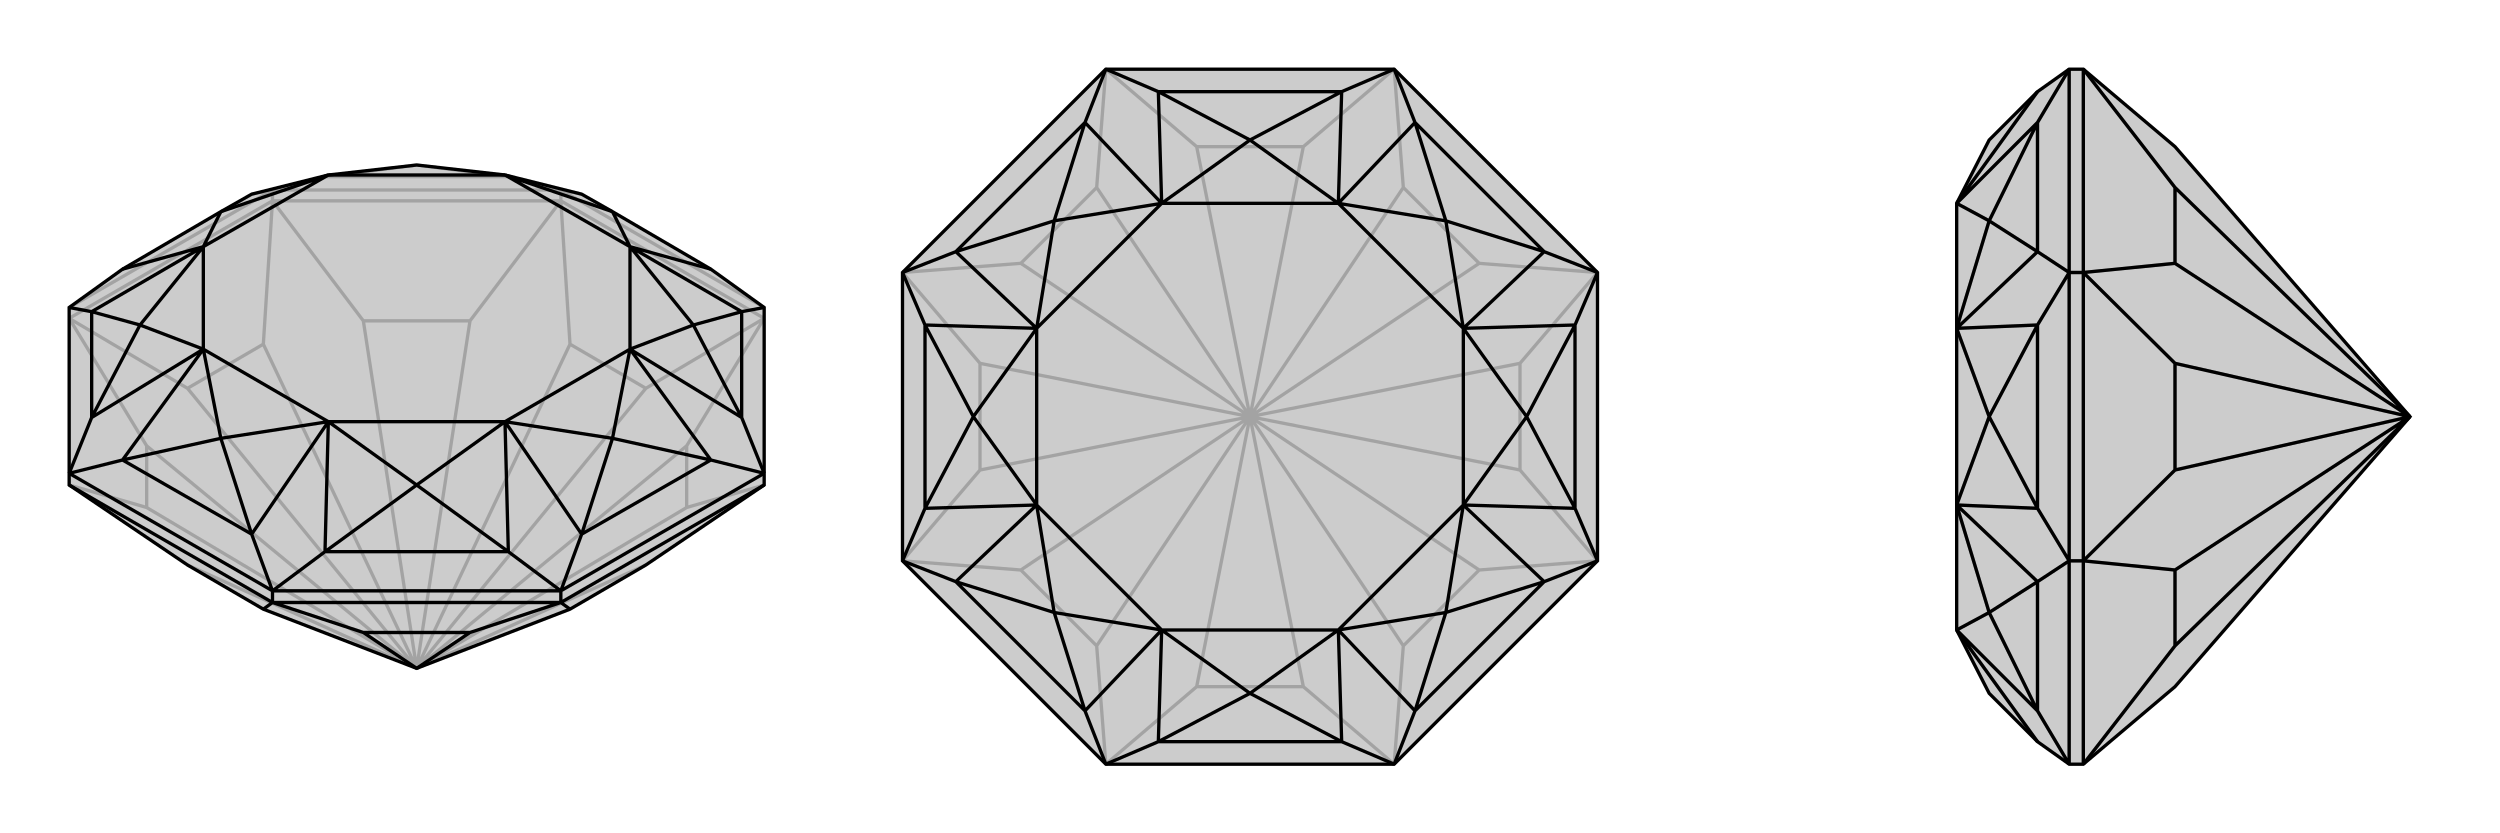 <svg xmlns="http://www.w3.org/2000/svg" viewBox="0 0 3000 1000">
    <g stroke="currentColor" stroke-width="4" fill="none" transform="translate(0 -18)">
        <path fill="currentColor" stroke="none" fill-opacity=".2" d="M775,696L684,749L500,820L316,749L225,696L83,600L83,586L83,387L147,341L265,272L302,251L394,228L500,216L606,228L698,251L735,272L853,341L917,387L917,586L917,600z" />
<path stroke-opacity=".2" d="M673,259L673,246M327,259L327,246M917,400L673,259M673,259L327,259M327,259L83,400M917,600L824,627M500,820L775,696M824,627L824,553M500,820L824,627M917,400L824,553M917,400L775,484M500,820L824,553M775,484L684,431M500,820L775,484M673,259L684,431M673,259L564,403M500,820L684,431M564,403L436,403M500,820L564,403M327,259L436,403M327,259L316,431M500,820L436,403M316,431L225,484M500,820L316,431M83,400L225,484M83,400L176,553M500,820L225,484M176,553L176,627M500,820L176,553M83,600L176,627M500,820L225,696M500,820L176,627M917,387L673,246M83,387L327,246M673,246L327,246M327,246L302,251M327,246L390,230M673,246L698,251M673,246L610,230M390,230L610,230M390,230L394,228M390,230L500,216M610,230L606,228M610,230L500,216" />
<path d="M775,696L684,749L500,820L316,749L225,696L83,600L83,586L83,387L147,341L265,272L302,251L394,228L500,216L606,228L698,251L735,272L853,341L917,387L917,586L917,600z" />
<path d="M327,741L327,727M673,741L673,727M327,741L83,600M327,741L673,741M673,741L917,600M327,741L316,749M327,741L436,777M436,777L564,777M436,777L500,820M673,741L564,777M673,741L684,749M564,777L500,820M917,586L673,727M327,727L673,727M327,727L83,586M917,387L890,392M917,586L890,519M917,586L853,570M673,727L698,659M673,727L610,680M327,727L390,680M327,727L302,659M83,586L147,570M83,586L110,519M83,387L110,392M890,392L890,519M853,570L698,659M610,680L390,680M302,659L147,570M110,519L110,392M853,341L756,314M890,392L756,314M890,392L832,408M890,519L756,437M890,519L832,408M853,570L756,437M853,570L735,544M698,659L606,524M698,659L735,544M610,680L606,524M610,680L500,600M390,680L394,524M390,680L500,600M302,659L394,524M302,659L265,544M147,570L244,437M147,570L265,544M110,519L244,437M110,519L168,408M110,392L244,314M110,392L168,408M147,341L244,314M735,272L756,314M735,272L606,228M832,408L756,314M832,408L756,437M735,544L756,437M735,544L606,524M500,600L606,524M500,600L394,524M265,544L394,524M265,544L244,437M168,408L244,437M168,408L244,314M265,272L244,314M265,272L394,228M756,314L606,228M756,314L756,437M756,437L606,524M606,524L394,524M394,524L244,437M244,437L244,314M244,314L394,228M394,228L606,228" />
    </g>
    <g stroke="currentColor" stroke-width="4" fill="none" transform="translate(1000 0)">
        <path fill="currentColor" stroke="none" fill-opacity=".2" d="M673,83L327,83L83,327L83,673L327,917L673,917L917,673L917,327z" />
<path stroke-opacity=".2" d="M564,824L436,824M673,917L564,824M673,917L684,775M564,824L500,500M684,775L775,684M684,775L500,500M917,673L775,684M917,673L824,564M775,684L500,500M824,564L824,436M824,564L500,500M917,327L824,436M917,327L775,316M500,500L824,436M775,316L684,225M500,500L775,316M673,83L684,225M673,83L564,176M500,500L684,225M564,176L436,176M500,500L564,176M327,83L436,176M327,83L316,225M500,500L436,176M316,225L225,316M500,500L316,225M83,327L225,316M83,327L176,436M500,500L225,316M176,436L176,564M500,500L176,436M83,673L176,564M83,673L225,684M500,500L176,564M225,684L316,775M500,500L225,684M327,917L436,824M327,917L316,775M500,500L436,824M500,500L316,775" />
<path d="M673,83L327,83L83,327L83,673L327,917L673,917L917,673L917,327z" />
<path d="M673,83L610,110M673,83L698,147M917,327L853,302M917,327L890,390M917,673L890,610M917,673L853,698M673,917L698,853M673,917L610,890M327,917L390,890M327,917L302,853M83,673L147,698M83,673L110,610M83,327L110,390M83,327L147,302M327,83L390,110M327,83L302,147M610,110L390,110M698,147L853,302M890,390L890,610M853,698L698,853M610,890L390,890M302,853L147,698M110,610L110,390M147,302L302,147M610,110L606,244M610,110L500,168M698,147L606,244M698,147L735,265M853,302L756,394M853,302L735,265M890,390L756,394M890,390L832,500M890,610L756,606M890,610L832,500M853,698L756,606M853,698L735,735M698,853L606,756M698,853L735,735M610,890L606,756M610,890L500,832M390,890L394,756M390,890L500,832M302,853L394,756M302,853L265,735M147,698L244,606M147,698L265,735M110,610L244,606M110,610L168,500M110,390L244,394M110,390L168,500M147,302L244,394M147,302L265,265M302,147L394,244M302,147L265,265M390,110L394,244M390,110L500,168M500,168L606,244M500,168L394,244M735,265L606,244M735,265L756,394M832,500L756,394M832,500L756,606M735,735L756,606M735,735L606,756M500,832L606,756M500,832L394,756M265,735L394,756M265,735L244,606M168,500L244,606M168,500L244,394M265,265L244,394M265,265L394,244M606,244L394,244M606,244L756,394M756,394L756,606M756,606L606,756M606,756L394,756M394,756L244,606M244,606L244,394M244,394L394,244" />
    </g>
    <g stroke="currentColor" stroke-width="4" fill="none" transform="translate(2000 0)">
        <path fill="currentColor" stroke="none" fill-opacity=".2" d="M610,824L892,500L610,176L500,83L483,83L445,110L387,168L348,244L348,394L348,606L348,756L387,832L445,890L483,917L500,917z" />
<path stroke-opacity=".2" d="M500,327L483,327M500,673L483,673M500,83L500,327M500,327L500,673M500,917L500,673M500,83L610,225M610,225L610,316M892,500L610,225M500,327L610,316M500,327L610,436M892,500L610,316M610,436L610,564M892,500L610,436M500,673L610,564M500,673L610,684M892,500L610,564M610,684L610,775M892,500L610,684M500,917L610,775M892,500L610,775M483,917L483,673M483,673L483,327M483,83L483,327M483,917L445,853M483,673L445,698M483,673L445,610M483,327L445,390M483,327L445,302M483,83L445,147M445,853L445,698M445,610L445,390M445,302L445,147M445,890L348,756M445,853L348,756M445,853L387,735M445,698L348,606M445,698L387,735M445,610L348,606M445,610L387,500M445,390L348,394M445,390L387,500M445,302L348,394M445,302L387,265M445,147L348,244M445,147L387,265M445,110L348,244M387,735L348,756M387,735L348,606M387,500L348,606M387,500L348,394M387,265L348,394M387,265L348,244" />
<path d="M610,824L892,500L610,176L500,83L483,83L445,110L387,168L348,244L348,394L348,606L348,756L387,832L445,890L483,917L500,917z" />
<path d="M500,673L483,673M500,327L483,327M500,917L500,673M500,673L500,327M500,327L500,83M500,917L610,775M610,775L610,684M610,775L892,500M500,673L610,684M500,673L610,564M610,684L892,500M610,564L610,436M610,564L892,500M500,327L610,436M500,327L610,316M892,500L610,436M610,316L610,225M892,500L610,316M500,83L610,225M892,500L610,225M483,327L483,83M483,327L483,673M483,917L483,673M483,83L445,147M483,327L445,302M483,327L445,390M483,673L445,610M483,673L445,698M483,917L445,853M445,147L445,302M445,390L445,610M445,698L445,853M445,110L348,244M445,147L348,244M445,147L387,265M445,302L348,394M445,302L387,265M445,390L348,394M445,390L387,500M445,610L348,606M445,610L387,500M445,698L348,606M445,698L387,735M445,853L348,756M445,853L387,735M445,890L348,756M387,265L348,244M387,265L348,394M387,500L348,394M387,500L348,606M387,735L348,606M387,735L348,756" />
    </g>
</svg>